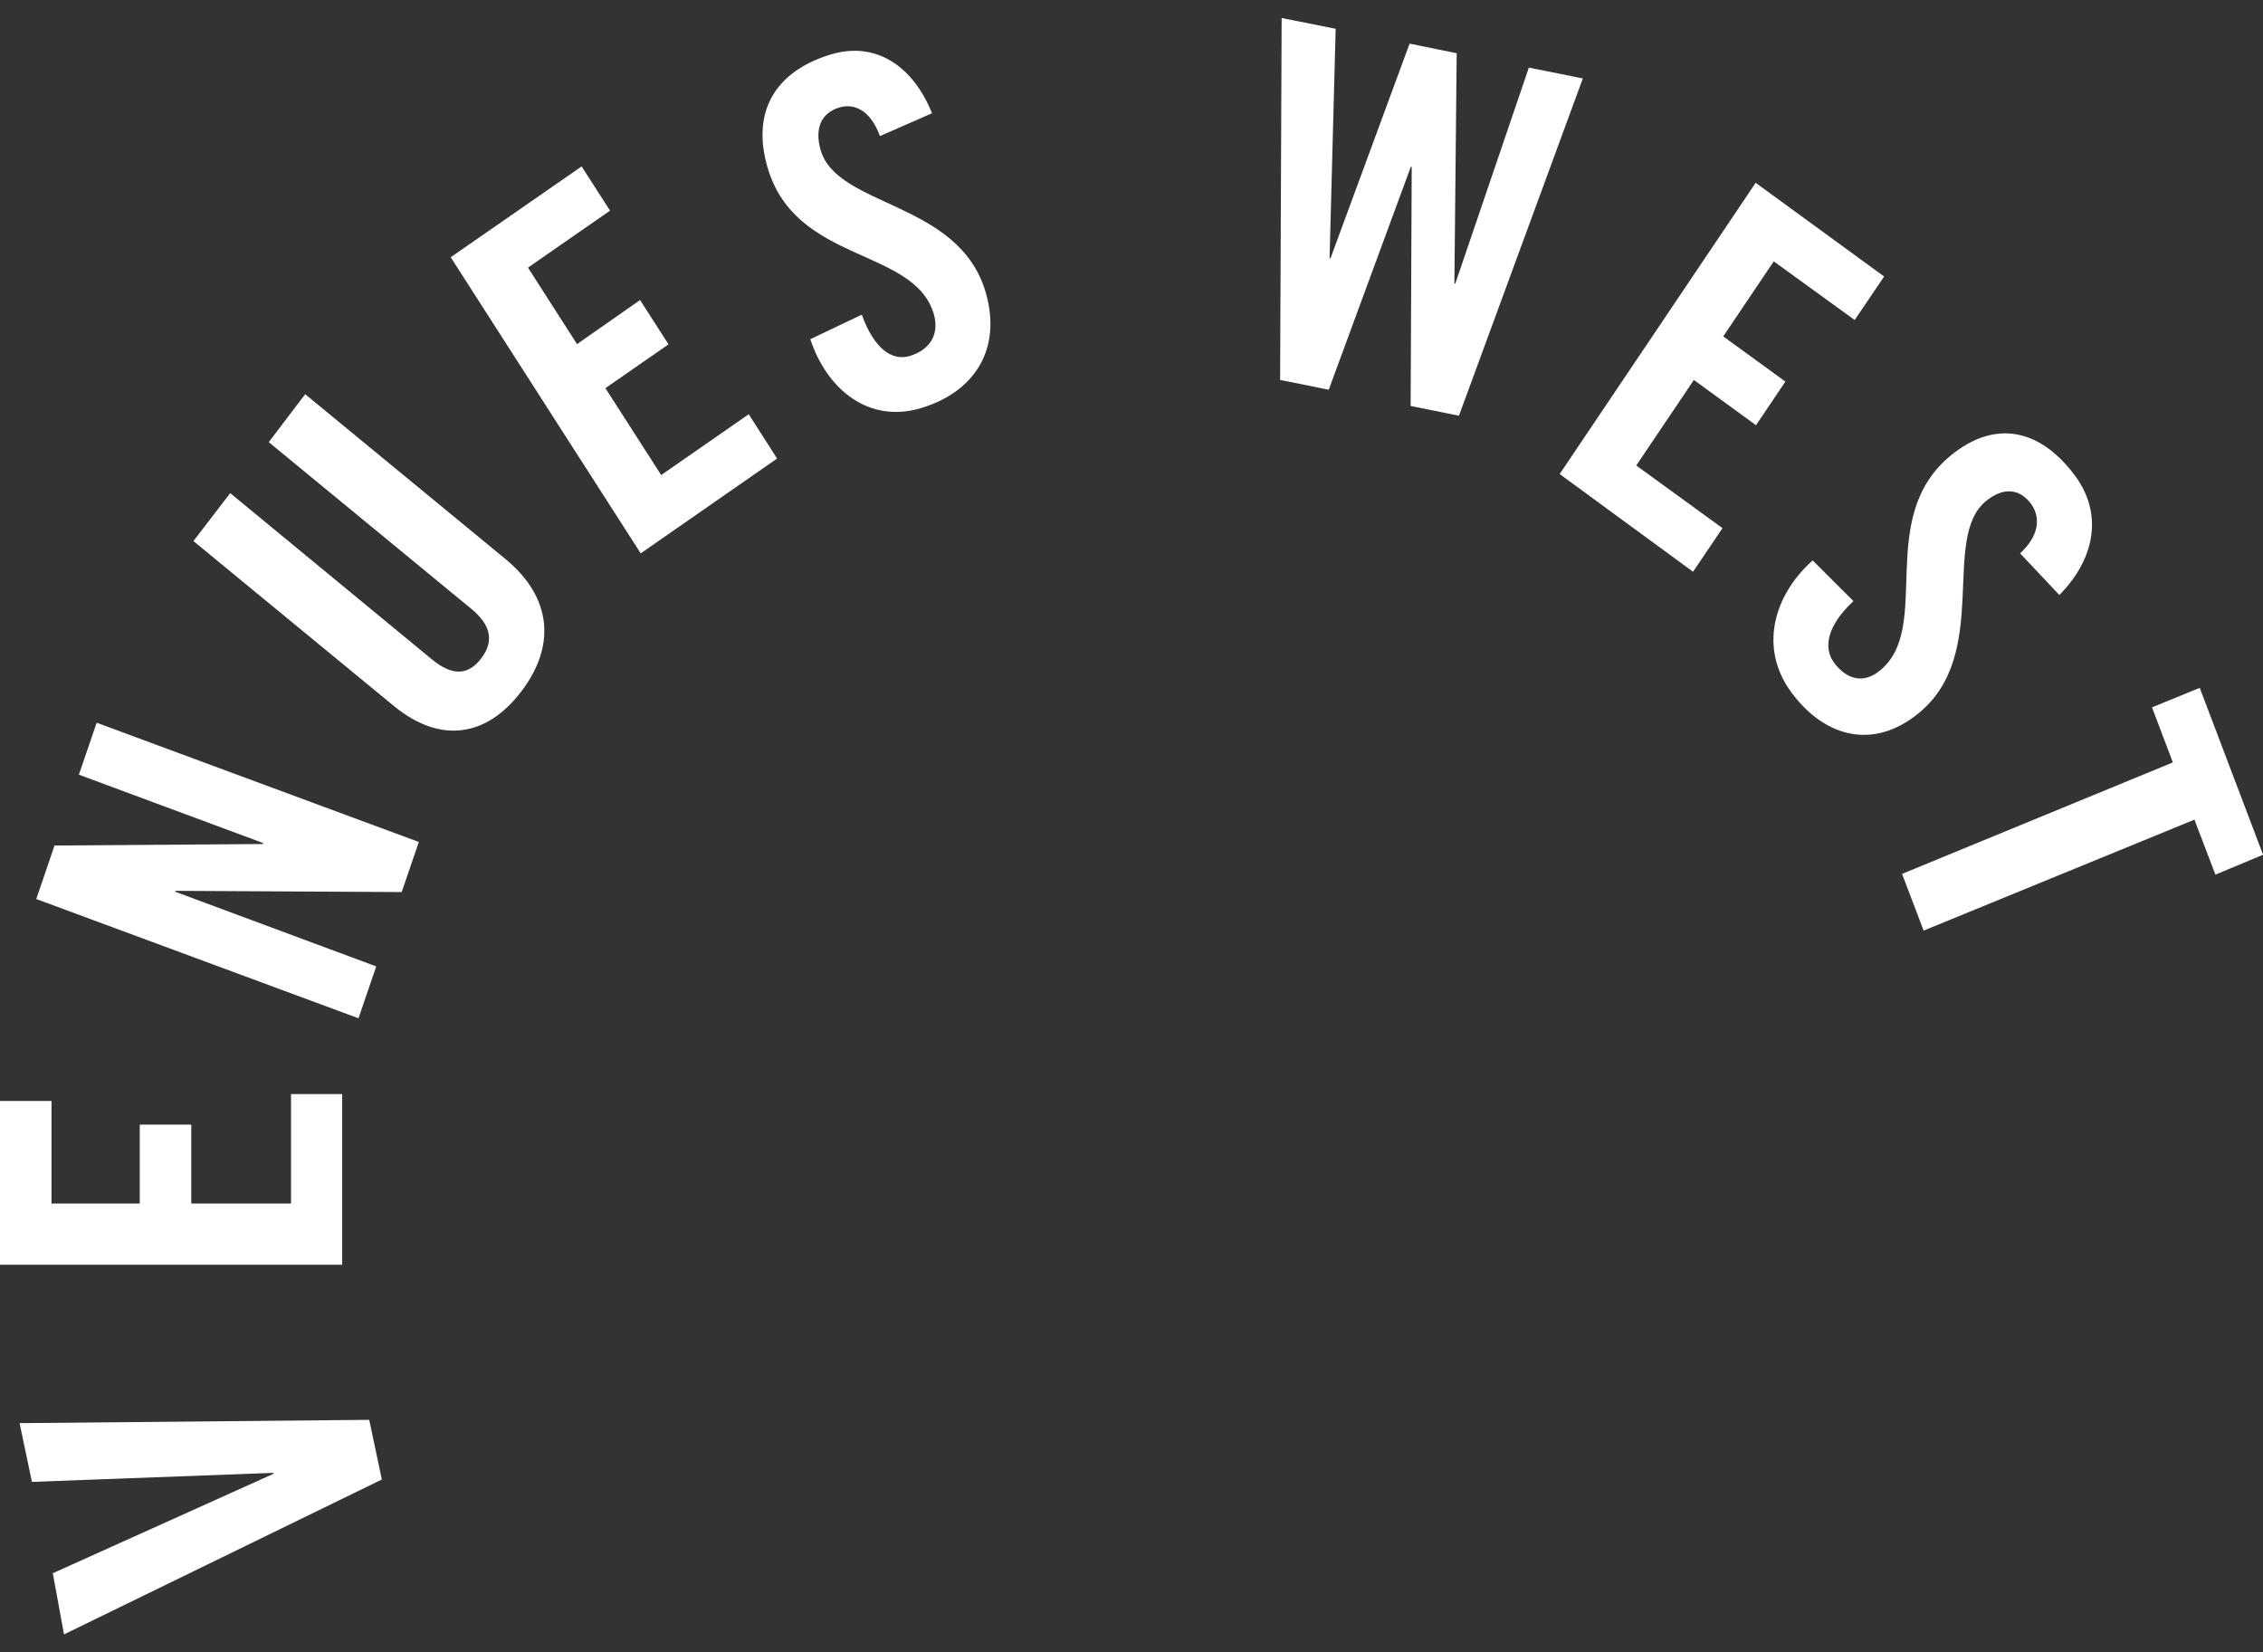 <svg width="63" height="46" viewBox="0 0 63 46" fill="none" xmlns="http://www.w3.org/2000/svg">
<rect x="0" y="0" width="63" height="46" fill="#333333" stroke="none"/>
<g clip-path="url(#clip0_973_2869)">
<path d="M0.889 41.254L0.545 39.619L10.279 39.527L10.63 41.188L1.782 45.5L1.47 43.797L7.615 41.028V41.003L0.889 41.254Z" fill="white"/>
<path d="M9.526 35.209H0V30.65H1.434V33.505H3.891V31.308H5.325V33.505H8.102V30.458H9.526V35.209Z" fill="white"/>
<path d="M9.98 28.348L1.01 25.028L1.518 23.538L7.316 23.497L7.326 23.47L2.196 21.566L2.691 20.12L11.66 23.44L11.183 24.834L4.881 24.8V24.826L10.474 26.904L9.98 28.348Z" fill="white"/>
<path d="M5.385 15.063L6.409 13.728L12.037 18.367C12.586 18.813 13.026 18.813 13.395 18.331C13.763 17.85 13.667 17.399 13.118 16.947L7.482 12.309L8.496 10.974L14.083 15.572C15.365 16.636 15.48 17.98 14.513 19.249C13.546 20.518 12.26 20.714 10.97 19.658L5.385 15.063Z" fill="white"/>
<path d="M17.837 15.405L12.547 7.161L16.192 4.633L16.983 5.864L14.699 7.45L16.064 9.58L17.819 8.353L18.611 9.586L16.854 10.806L18.407 13.225L20.844 11.532L21.634 12.765L17.837 15.405Z" fill="white"/>
<path d="M24.498 3.788C24.203 2.993 23.717 2.885 23.363 2.993C22.857 3.149 22.677 3.577 22.843 4.169C23.303 5.787 26.714 5.583 27.447 8.161C27.891 9.727 27.127 10.906 25.661 11.355C24.195 11.805 23.025 10.851 22.558 9.443L23.992 8.76C24.33 9.701 24.829 10.063 25.335 9.908C25.878 9.739 26.154 9.324 26.001 8.758C25.464 6.877 22.134 7.359 21.36 4.635C20.928 3.121 21.565 1.995 23.115 1.52C24.393 1.128 25.425 1.854 25.946 3.153L24.498 3.788Z" fill="white"/>
<path d="M39.242 1.215L40.553 1.482L40.489 7.895H40.514L42.562 1.882L44.065 2.184L40.616 11.573L39.271 11.302L39.301 4.646H39.275L36.991 10.849L35.637 10.578L35.68 0.5L37.184 0.802L37.014 7.19H37.04L39.242 1.215Z" fill="white"/>
<path d="M43.42 13.197L48.876 5.089L52.452 7.697L51.633 8.909L49.38 7.276L47.973 9.365L49.704 10.623L48.885 11.837L47.156 10.578L45.552 12.959L47.953 14.703L47.133 15.917L43.42 13.197Z" fill="white"/>
<path d="M56.239 15.406C56.853 14.829 56.761 14.32 56.536 14.017C56.21 13.591 55.762 13.566 55.293 13.945C54.015 14.984 55.446 18.204 53.407 19.86C52.178 20.863 50.834 20.554 49.89 19.302C48.946 18.05 49.38 16.568 50.463 15.601L51.598 16.734C50.879 17.405 50.74 18.023 51.063 18.455C51.414 18.921 51.883 19.041 52.335 18.668C53.822 17.463 52.172 14.409 54.324 12.667C55.52 11.698 56.765 11.907 57.755 13.227C58.574 14.318 58.303 15.582 57.331 16.564L56.239 15.406Z" fill="white"/>
<path d="M60.491 21.225L59.909 19.692L61.239 19.149L63.002 23.795L61.675 24.349L61.091 22.818L53.552 25.907L52.952 24.328L60.491 21.225Z" fill="white"/>
</g>
<defs>
<clipPath id="clip0_973_2869">
<rect width="63" height="45" fill="white" transform="translate(0 0.5)"/>
</clipPath>
</defs>
</svg>
